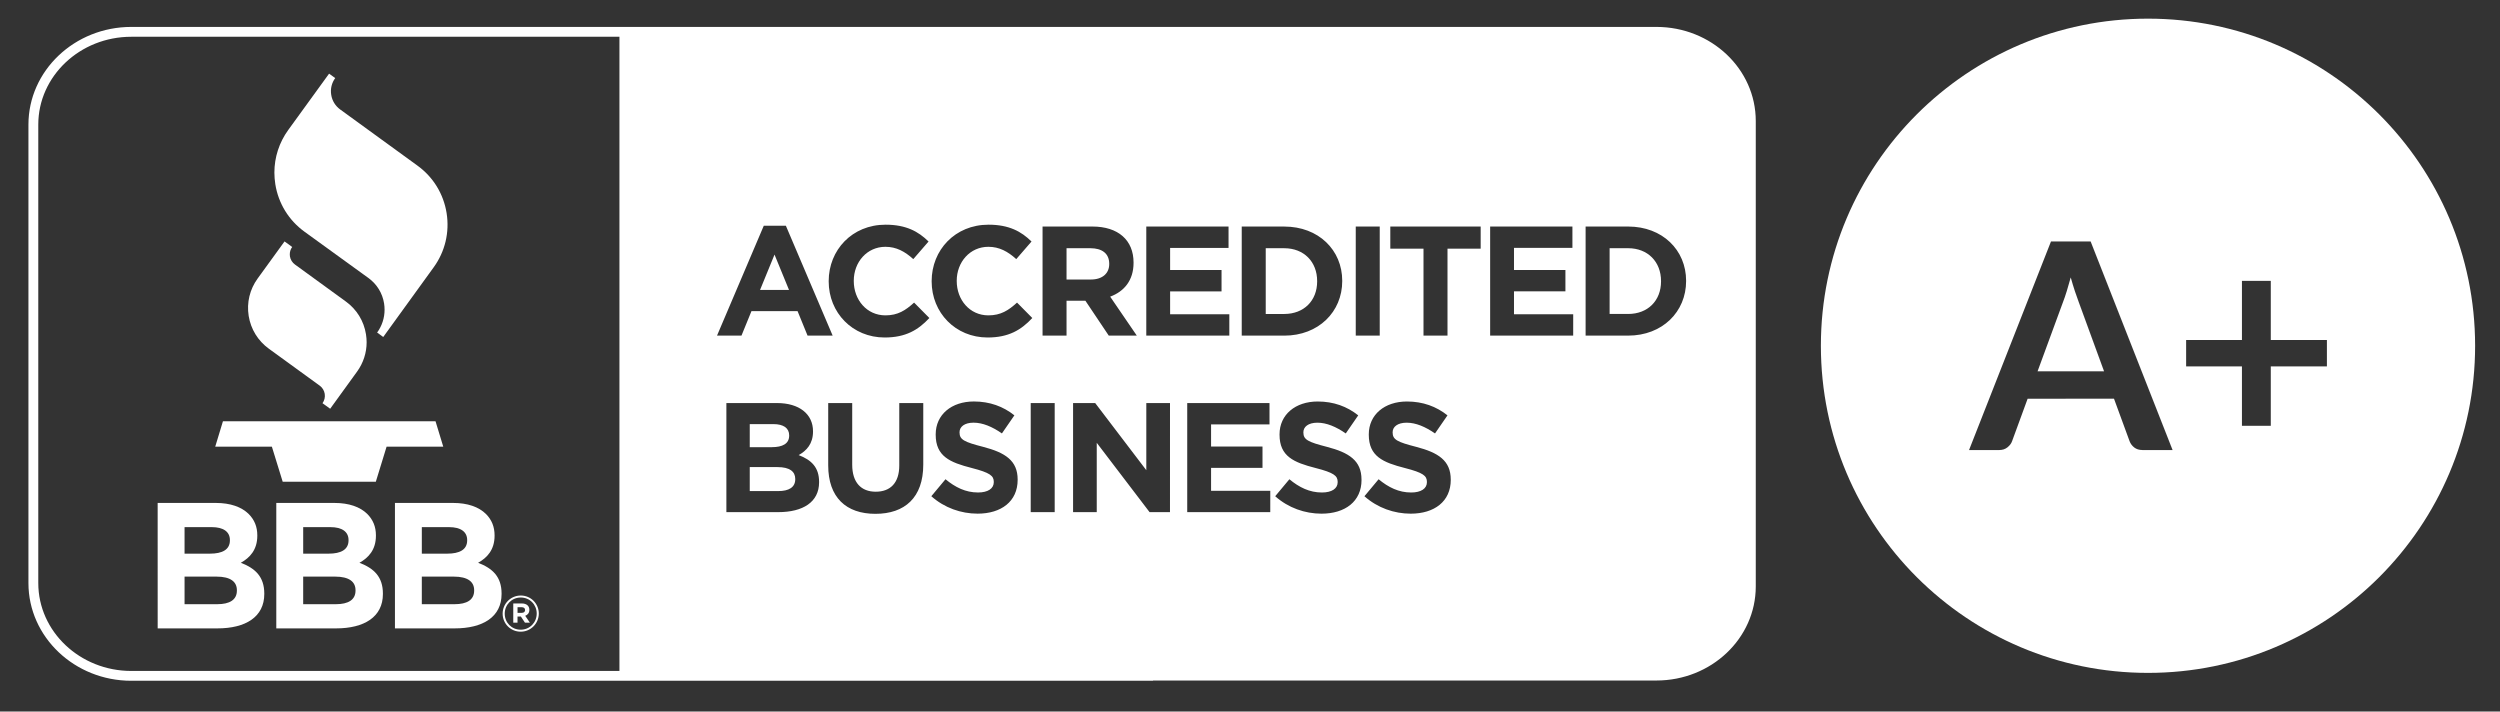 <svg width="130" height="37" xmlns="http://www.w3.org/2000/svg" enable-background="new 0 0 155 52" xml:space="preserve" version="1.1">

 <rect width="100%" height="100%" fill="#333333" stroke="none"/>

 <g>
  <title>Layer 1</title>
  <g id="svg_1">
   <g id="svg_2">
    <g id="svg_3">
     <g id="svg_4">
      <polygon id="svg_5" fill="#FFFFFF" points="22.647,21.905 11.593,21.905 11.192,23.226 14.137,23.226 14.7,25.05 19.543,25.05 20.103,23.226 23.049,23.226 " class="st0"/>
      <path id="svg_6" fill="#FFFFFF" d="m13.397,14.483c-0.41,0.565 -0.575,1.256 -0.466,1.944c0.111,0.69 0.483,1.295 1.047,1.704l2.646,1.922c0.141,0.103 0.234,0.254 0.262,0.427c0.027,0.172 -0.014,0.345 -0.116,0.487l0.399,0.288l1.397,-1.929c0.327,-0.45 0.499,-0.982 0.499,-1.528c0,-0.138 -0.012,-0.277 -0.034,-0.416c-0.109,-0.689 -0.481,-1.294 -1.047,-1.703l-2.645,-1.923c-0.141,-0.102 -0.235,-0.254 -0.263,-0.426c-0.004,-0.035 -0.007,-0.07 -0.007,-0.105c0,-0.137 0.042,-0.27 0.124,-0.381l0,-0.002l-0.397,-0.288c-0.001,0.001 -1.399,1.929 -1.399,1.929" class="st0"/>
      <path id="svg_7" fill="#FFFFFF" d="m14.991,6.755c-0.474,0.653 -0.723,1.424 -0.723,2.218c0,0.2 0.017,0.402 0.048,0.604c0.159,1 0.699,1.878 1.518,2.472l3.325,2.408c0.439,0.318 0.729,0.788 0.814,1.325c0.017,0.107 0.025,0.216 0.025,0.323c0,0.425 -0.133,0.838 -0.387,1.188l0,0l0.317,0.231l2.621,-3.621c0.595,-0.819 0.834,-1.821 0.675,-2.821c-0.159,-1.001 -0.698,-1.878 -1.519,-2.472l-4.015,-2.917c-0.252,-0.184 -0.419,-0.454 -0.467,-0.763c-0.05,-0.308 0.024,-0.617 0.208,-0.87l-0.319,-0.23l-2.121,2.925z" class="st0"/>
      <path id="svg_8" fill="#FFFFFF" d="m8.198,26.153l3.029,0c0.745,0 1.333,0.205 1.706,0.576c0.299,0.3 0.447,0.663 0.447,1.11l0,0.019c0,0.737 -0.392,1.146 -0.857,1.407c0.755,0.289 1.22,0.727 1.22,1.603l0,0.019c0,1.193 -0.969,1.789 -2.441,1.789l-3.103,0l-0.001,-6.523l0,0zm2.722,2.637c0.634,0 1.035,-0.205 1.035,-0.69l0,-0.018c0,-0.429 -0.335,-0.671 -0.942,-0.671l-1.416,0l0,1.379l1.323,0zm0.382,2.628c0.634,0 1.016,-0.223 1.016,-0.707l0,-0.019c0,-0.438 -0.326,-0.708 -1.062,-0.708l-1.659,0l0,1.434c0,0 1.705,0 1.705,0z" class="st0"/>
      <path id="svg_9" fill="#FFFFFF" d="m14.367,26.153l3.028,0c0.747,0 1.334,0.205 1.706,0.576c0.298,0.3 0.447,0.663 0.447,1.11l0,0.019c0,0.737 -0.391,1.146 -0.857,1.407c0.754,0.289 1.22,0.727 1.22,1.603l0,0.019c0,1.193 -0.968,1.789 -2.441,1.789l-3.103,0c0,0 0,-6.523 0,-6.523zm2.722,2.637c0.634,0 1.035,-0.205 1.035,-0.69l0,-0.018c0,-0.429 -0.335,-0.671 -0.942,-0.671l-1.416,0l0,1.379l1.323,0zm0.381,2.628c0.634,0 1.017,-0.223 1.017,-0.707l0,-0.019c0,-0.438 -0.327,-0.708 -1.063,-0.708l-1.659,0l0,1.434c0,0 1.705,0 1.705,0z" class="st0"/>
      <path id="svg_10" fill="#FFFFFF" d="m20.537,26.153l3.029,0c0.746,0 1.332,0.205 1.706,0.576c0.297,0.3 0.446,0.663 0.446,1.11l0,0.019c0,0.737 -0.391,1.146 -0.857,1.407c0.755,0.289 1.221,0.727 1.221,1.603l0,0.019c0,1.193 -0.969,1.789 -2.441,1.789l-3.104,0c0,0 0,-6.523 0,-6.523zm2.721,2.637c0.634,0 1.035,-0.205 1.035,-0.69l0,-0.018c0,-0.429 -0.335,-0.671 -0.942,-0.671l-1.416,0l0,1.379l1.323,0zm0.383,2.628c0.633,0 1.015,-0.223 1.015,-0.707l0,-0.019c0,-0.438 -0.327,-0.708 -1.063,-0.708l-1.659,0l0,1.434c0,0 1.707,0 1.707,0z" class="st0"/>
      <g id="svg_11">
       <g id="svg_12">
        <path id="svg_13" fill="#FFFFFF" d="m27.075,32.848c-0.528,0 -0.938,-0.424 -0.938,-0.938s0.416,-0.943 0.943,-0.943s0.938,0.423 0.938,0.938c0,0.514 -0.416,0.943 -0.943,0.943zm0.005,-1.777c-0.475,0 -0.834,0.377 -0.834,0.839c0,0.463 0.356,0.834 0.829,0.834c0.475,0 0.834,-0.377 0.834,-0.839s-0.356,-0.834 -0.829,-0.834zm0.231,0.951l0.244,0.358l-0.257,0l-0.213,-0.322l-0.174,0l0,0.322l-0.221,0l0,-1l0.445,0c0.239,0 0.392,0.122 0.392,0.33c0,0.164 -0.089,0.265 -0.216,0.312zm-0.184,-0.447l-0.215,0l0,0.293l0.221,0c0.112,0 0.171,-0.059 0.171,-0.145c0,-0.098 -0.068,-0.148 -0.177,-0.148z" class="st0"/>
       </g>
      </g>
     </g>
    </g>
   </g>
  </g>
  <g id="svg_14">
   <path id="svg_15" fill="#FFFFFF" d="m40.429,24.289l-1.442,0l0,1.247l1.483,0c0.551,0 0.883,-0.195 0.883,-0.616l0,-0.015c0,-0.381 -0.284,-0.616 -0.924,-0.616z" class="st0"/>
   <polygon id="svg_16" fill="#FFFFFF" points="39.522,15.078 41.029,15.078 40.275,13.239 " class="st0"/>
   <path id="svg_17" fill="#FFFFFF" d="m57.68,13.733l0,-0.016c0,-0.535 -0.373,-0.81 -0.98,-0.81l-1.24,0l0,1.628l1.264,0c0.608,0 0.956,-0.324 0.956,-0.802z" class="st0"/>
   <path id="svg_18" fill="#FFFFFF" d="m68.492,14.633l0,-0.016c0,-1.005 -0.689,-1.709 -1.71,-1.709l-0.964,0l0,3.419l0.964,0c1.021,-0.001 1.71,-0.69 1.71,-1.694z" class="st0"/>
   <path id="svg_19" fill="#FFFFFF" d="m41.037,22.653l0,-0.016c0,-0.373 -0.292,-0.583 -0.818,-0.583l-1.232,0l0,1.199l1.15,0c0.552,-0.001 0.9,-0.179 0.9,-0.6z" class="st0"/>
   <path id="svg_20" fill="#FFFFFF" d="m86.134,1.4l-26.176,0l-27.746,0l-25.386,0c-2.948,0 -5.347,2.278 -5.347,5.078l0,23.844c0,2.801 2.399,5.078 5.347,5.078l53.131,0l0,-0.013l26.176,0c2.854,0 5.167,-2.191 5.167,-4.894l0,-24.2c0.001,-2.702 -2.312,-4.893 -5.166,-4.893zm-15.635,10.381l1.247,0l0,5.672l-1.247,0l0,-5.672zm-5.929,0l2.212,0c1.783,0 3.014,1.223 3.014,2.82l0,0.016c0,1.596 -1.232,2.836 -3.014,2.836l-2.212,0l0,-5.672zm-0.686,0l0,1.11l-3.038,0l0,1.15l2.674,0l0,1.11l-2.674,0l0,1.191l3.079,0l0,1.11l-4.318,0l0,-5.672l4.277,0.001l0,0zm-17.842,4.618c0.648,0 1.045,-0.259 1.491,-0.664l0.794,0.802c-0.583,0.624 -1.232,1.013 -2.326,1.013c-1.669,0 -2.909,-1.288 -2.909,-2.917l0,-0.016c0,-1.612 1.216,-2.933 2.957,-2.933c1.07,0 1.71,0.357 2.236,0.875l-0.794,0.915c-0.437,-0.397 -0.883,-0.64 -1.45,-0.64c-0.956,0 -1.645,0.794 -1.645,1.766l0,0.016c0.001,0.973 0.674,1.783 1.646,1.783zm-0.503,9.17c0.762,0 1.223,-0.462 1.223,-1.361l0,-3.249l1.248,0l0,3.2c0,1.717 -0.964,2.56 -2.488,2.56c-1.523,0 -2.455,-0.851 -2.455,-2.52l0,-3.241l1.248,0l0,3.209c0.001,0.924 0.463,1.402 1.224,1.402zm-2.241,-8.117l-1.305,0l-0.519,-1.272l-2.398,0l-0.519,1.272l-1.272,0l2.431,-5.712l1.15,0l2.432,5.712zm-0.705,7.607l0,0.016c0,1.037 -0.843,1.556 -2.123,1.556l-2.698,0l0,-5.672l2.633,0c1.159,0 1.872,0.575 1.872,1.466l0,0.016c0,0.64 -0.34,0.997 -0.745,1.224c0.655,0.251 1.061,0.632 1.061,1.394zm8.802,-8.66c0.648,0 1.045,-0.259 1.491,-0.664l0.794,0.802c-0.583,0.624 -1.232,1.013 -2.325,1.013c-1.669,0 -2.909,-1.288 -2.909,-2.917l0,-0.016c0,-1.612 1.216,-2.933 2.957,-2.933c1.07,0 1.71,0.357 2.236,0.875l-0.794,0.915c-0.437,-0.397 -0.883,-0.64 -1.451,-0.64c-0.956,0 -1.644,0.794 -1.644,1.766l0,0.016c0.001,0.973 0.673,1.783 1.645,1.783zm3.449,4.56l0,5.672l-1.247,0l0,-5.672c0,0 1.247,0 1.247,0zm-4.308,3.378c-1.142,-0.291 -1.88,-0.607 -1.88,-1.734l0,-0.016c0,-1.029 0.826,-1.71 1.985,-1.71c0.827,0 1.531,0.26 2.107,0.721l-0.648,0.94c-0.502,-0.348 -0.997,-0.559 -1.475,-0.559s-0.729,0.219 -0.729,0.494l0,0.016c0,0.373 0.243,0.494 1.223,0.746c1.151,0.3 1.799,0.713 1.799,1.701l0,0.016c0,1.126 -0.859,1.758 -2.082,1.758c-0.859,0 -1.726,-0.3 -2.407,-0.907l0.737,-0.883c0.51,0.421 1.045,0.689 1.693,0.689c0.51,0 0.818,-0.203 0.818,-0.535l0,-0.016c0.001,-0.315 -0.193,-0.477 -1.141,-0.721zm4.924,-6.885l-1.247,0l0,-5.672l2.593,0c1.337,0 2.139,0.705 2.139,1.872l0,0.016c0,0.915 -0.494,1.491 -1.216,1.758l1.385,2.026l-1.458,0l-1.216,-1.815l-0.98,0c0,0 0,1.815 0,1.815zm-53.469,12.869l0,-23.843c0,-2.518 2.169,-4.566 4.835,-4.566l25.385,0l0,32.978l-25.385,0c-2.666,-0.001 -4.835,-2.05 -4.835,-4.569zm58.848,-3.69l-1.061,0l-2.747,-3.605l0,3.605l-1.231,0l0,-5.672l1.15,0l2.658,3.492l0,-3.492l1.232,0l-0.001,5.672l0,0zm5.215,0l-4.318,0l0,-5.672l4.278,0l0,1.11l-3.038,0l0,1.151l2.674,0l0,1.11l-2.674,0l0,1.191l3.079,0l-0.001,1.11l0,0zm4.746,-1.678c0,1.126 -0.859,1.758 -2.082,1.758c-0.859,0 -1.726,-0.3 -2.407,-0.907l0.737,-0.883c0.51,0.421 1.045,0.689 1.693,0.689c0.51,0 0.818,-0.203 0.818,-0.535l0,-0.016c0,-0.316 -0.194,-0.478 -1.143,-0.721c-1.142,-0.291 -1.88,-0.607 -1.88,-1.734l0,-0.016c0,-1.029 0.826,-1.71 1.985,-1.71c0.827,0 1.531,0.26 2.107,0.721l-0.648,0.94c-0.502,-0.348 -0.997,-0.559 -1.475,-0.559s-0.729,0.219 -0.729,0.494l0,0.016c0,0.373 0.243,0.494 1.223,0.746c1.151,0.3 1.799,0.713 1.799,1.701l0,0.016l0.002,0zm4.64,0c0,1.126 -0.859,1.758 -2.082,1.758c-0.859,0 -1.726,-0.3 -2.407,-0.907l0.737,-0.883c0.51,0.421 1.045,0.689 1.694,0.689c0.51,0 0.818,-0.203 0.818,-0.535l0,-0.016c0,-0.316 -0.194,-0.478 -1.143,-0.721c-1.142,-0.291 -1.88,-0.607 -1.88,-1.734l0,-0.016c0,-1.029 0.826,-1.71 1.985,-1.71c0.827,0 1.531,0.26 2.107,0.721l-0.648,0.94c-0.502,-0.348 -0.997,-0.559 -1.475,-0.559s-0.729,0.219 -0.729,0.494l0,0.016c0,0.373 0.243,0.494 1.223,0.746c1.151,0.3 1.799,0.713 1.799,1.701l0.001,0.016l0,0zm1.555,-12.022l-1.725,0l0,4.521l-1.248,0l0,-4.521l-1.726,0l0,-1.15l4.699,0l0,1.15zm4.811,4.521l-4.318,0l0,-5.672l4.278,0l0,1.11l-3.038,0l0,1.15l2.674,0l0,1.11l-2.674,0l0,1.191l3.079,0l-0.001,1.111l0,0zm5.872,-2.836c0,1.596 -1.232,2.836 -3.014,2.836l-2.212,0l0,-5.672l2.212,0c1.783,0 3.014,1.223 3.014,2.82l0,0.016z" class="st0"/>
   <path id="svg_21" fill="#FFFFFF" d="m84.664,12.907l-0.964,0l0,3.419l0.964,0c1.021,0 1.71,-0.689 1.71,-1.693l0,-0.016c0,-1.005 -0.689,-1.71 -1.71,-1.71z" class="st0"/>
  </g>
  <g id="svg_22">
   <path id="svg_23" fill="none" d="m107.473,15.138c0.067,-0.219 0.137,-0.457 0.206,-0.711c0,-0.001 0,-0.001 0,-0.002c-0.07,0.255 -0.14,0.493 -0.206,0.713c-0.068,0.22 -0.135,0.412 -0.199,0.577l-1.32,3.592l0.001,0l1.32,-3.592c0.064,-0.165 0.131,-0.357 0.198,-0.577z" class="st1"/>
   <path id="svg_24" fill="none" d="m109.929,20.733l0,0l0.81,2.212c0.05,0.13 0.131,0.238 0.244,0.326c0,0 0,0 0,0c-0.113,-0.088 -0.194,-0.196 -0.243,-0.325l-0.811,-2.213z" class="st1"/>
   <rect id="svg_25" fill="none" height="0.001" width="1.5" class="st1" y="22.142" x="116.581"/>
   <polygon id="svg_26" fill="none" points="108.713,12.558 108.713,12.557 106.651,12.557 102.391,23.402 102.392,23.402 106.652,12.558 " class="st1"/>
   <rect id="svg_27" fill="none" height="0.001" width="2.918" class="st1" y="17.679" x="118.081"/>
   <polygon id="svg_28" fill="#FFFFFF" points="105.954,19.308 105.954,19.307 105.954,19.307 " class="st0"/>
   <path id="svg_29" fill="#FFFFFF" d="m108.091,15.7c-0.06,-0.16 -0.126,-0.348 -0.199,-0.566c-0.072,-0.218 -0.144,-0.453 -0.214,-0.707c-0.069,0.254 -0.139,0.492 -0.206,0.711c-0.067,0.22 -0.134,0.412 -0.198,0.577l-1.32,3.592l3.456,0l-1.319,-3.607z" class="st0"/>
   <path id="svg_30" fill="#FFFFFF" d="m107.893,15.134c-0.072,-0.218 -0.144,-0.454 -0.214,-0.709c0,0.001 0,0.001 0,0.002c0.069,0.254 0.141,0.489 0.214,0.707c0.072,0.218 0.138,0.406 0.198,0.566l1.32,3.607l-3.456,0l0,0.001l3.458,0l-1.32,-3.607c-0.062,-0.161 -0.127,-0.35 -0.2,-0.567z" class="st0"/>
   <path id="svg_31" fill="#FFFFFF" d="m111.696,0.97c-9.394,0 -17.01,7.616 -17.01,17.01s7.616,17.01 17.01,17.01c9.394,0 17.01,-7.616 17.01,-17.01c-0.001,-9.394 -7.616,-17.01 -17.01,-17.01zm-0.281,22.433c-0.175,0 -0.319,-0.044 -0.431,-0.131c0,0 0,-0.001 -0.001,-0.001c0,0 0,0 0,0c-0.113,-0.088 -0.194,-0.196 -0.244,-0.326l-0.811,-2.212l-4.491,0l-0.81,2.213c-0.04,0.115 -0.119,0.219 -0.236,0.314c-0.119,0.096 -0.262,0.143 -0.432,0.143l-1.567,0l0,-0.001l-0.001,0l4.26,-10.845l2.062,0l0,0.001l0.002,0l4.261,10.845l-1.561,0zm9.584,-5.723l0,1.373l-2.918,0l0,3.089l0,0.001l-1.5,0l0,-0.001l0,-3.089l-2.902,0l0,-1.373l2.902,0l0,-3.075l1.5,0l0,3.074l2.918,0l0,0.001z" class="st0"/>
   <path id="svg_32" fill="#FFFFFF" d="m105.436,20.732l-0.81,2.213c-0.04,0.115 -0.119,0.22 -0.236,0.314c-0.118,0.096 -0.262,0.143 -0.432,0.143l-1.566,0l0,0.001l1.567,0c0.17,0 0.313,-0.047 0.432,-0.143c0.117,-0.095 0.196,-0.199 0.236,-0.314l0.809,-2.214l4.492,0.001l0,-0.001l-4.492,0z" class="st0"/>
   <path id="svg_33" fill="#FFFFFF" d="m108.713,12.558l4.261,10.844l-1.56,0c-0.175,0 -0.318,-0.044 -0.431,-0.131c0,0 0,0.001 0.001,0.001c0.112,0.087 0.256,0.131 0.431,0.131l1.561,0l-4.261,-10.845l-0.002,0z" class="st0"/>
  </g>
  <rect id="svg_35" height="0" width="7.725" y="14.918" x="72.719" stroke="#000" fill="#fff"/>
 </g>
</svg>
